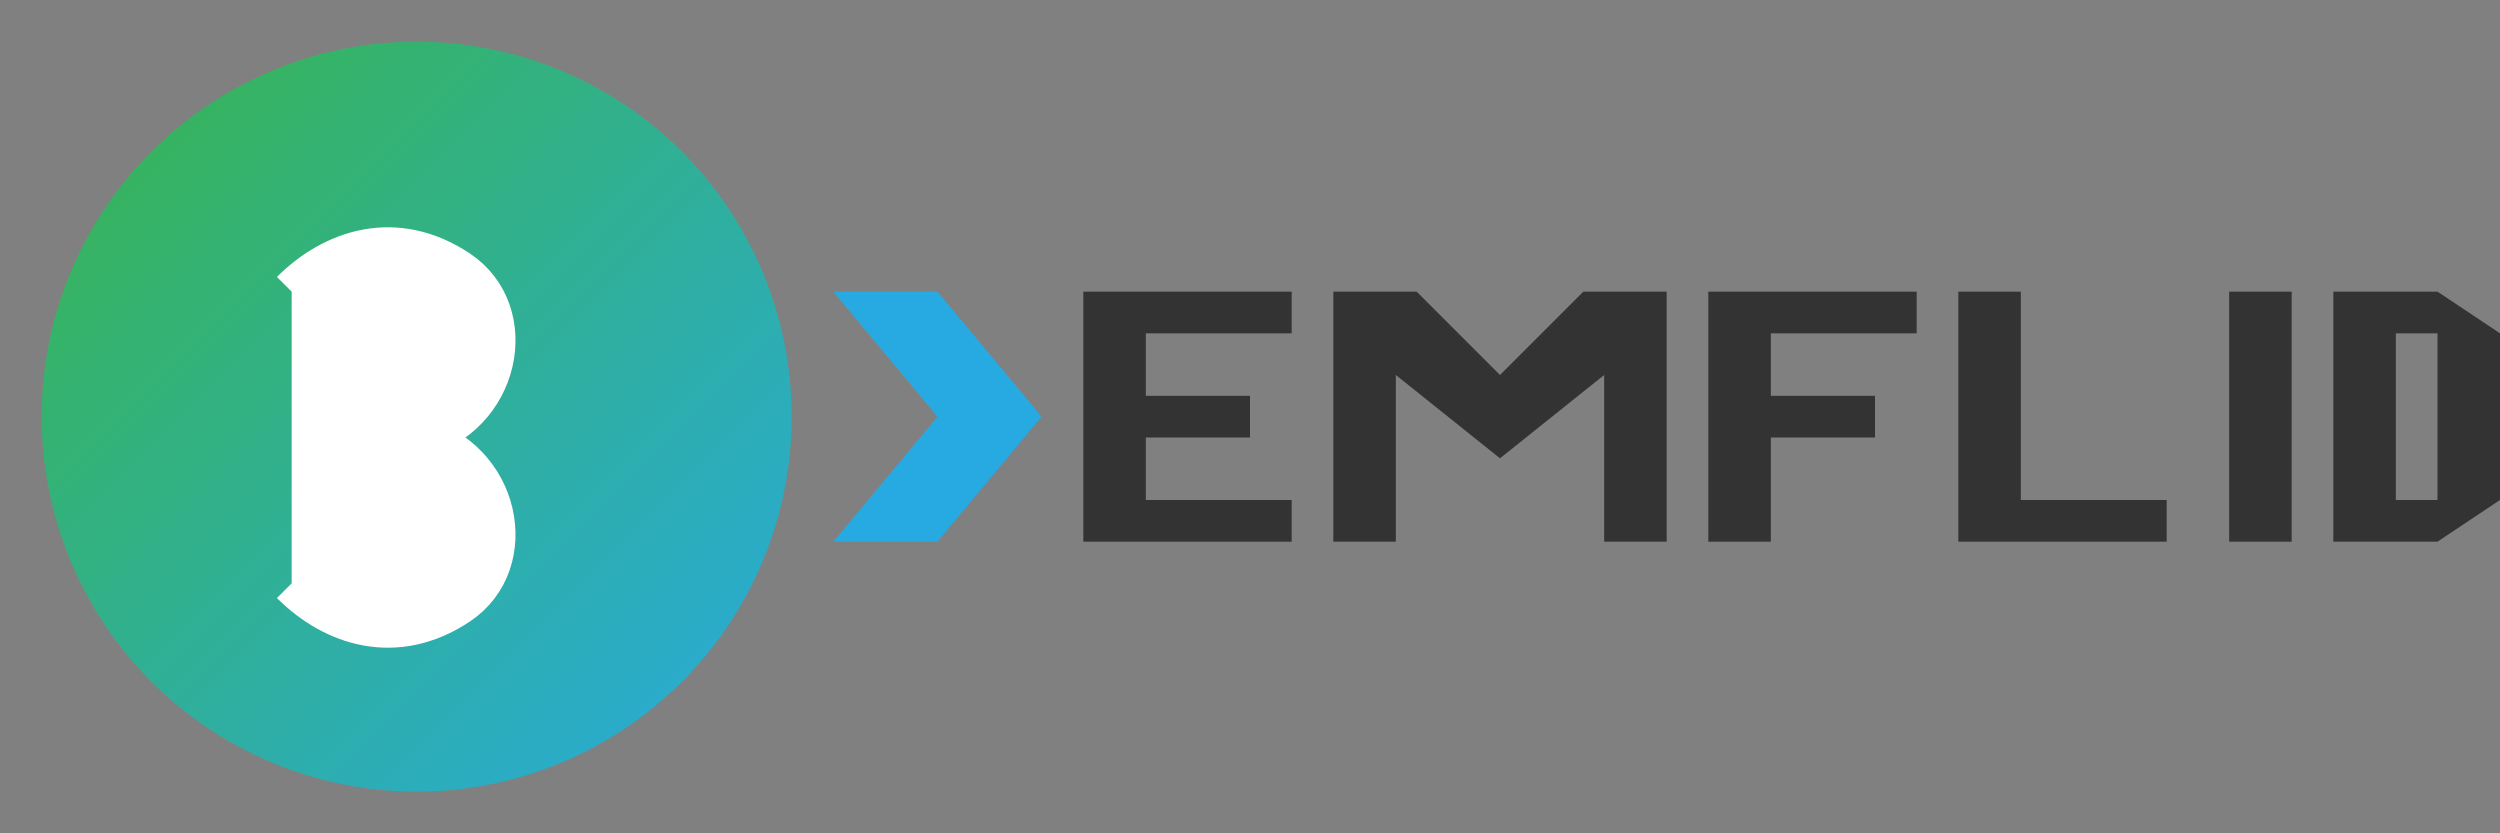 <svg xmlns="http://www.w3.org/2000/svg" width="120" height="40" viewBox="0 0 120 40">
  <rect x="0" y="0" width="120" height="40" fill="#808080" stroke="none"/>
  <defs>
    <linearGradient id="logoGradient" x1="0%" y1="0%" x2="100%" y2="100%">
      <stop offset="0%" stop-color="#39b54a" />
      <stop offset="100%" stop-color="#27aae1" />
    </linearGradient>
  </defs>
  <g fill="none" fill-rule="evenodd">
    <circle cx="20" cy="20" r="18" fill="url(#logoGradient)" />
    <path fill="white" d="M14,14 C16,12 19,11 22,13 C25,15 24,20 20,21 C24,22 25,27 22,29 C19,31 16,30 14,28" stroke="white" stroke-width="2" />
    <path fill="#27aae1" d="M40,14 L45,14 L50,20 L45,26 L40,26 L45,20 Z" />
    <path fill="#333333" d="M52,14 L62,14 L62,16 L55,16 L55,19 L60,19 L60,21 L55,21 L55,24 L62,24 L62,26 L52,26 Z" />
    <path fill="#333333" d="M64,14 L68,14 L72,18 L76,14 L80,14 L80,26 L77,26 L77,18 L72,22 L72,22 L67,18 L67,26 L64,26 Z" />
    <path fill="#333333" d="M82,14 L92,14 L92,16 L85,16 L85,19 L90,19 L90,21 L85,21 L85,26 L82,26 Z" />
    <path fill="#333333" d="M94,14 L97,14 L97,24 L104,24 L104,26 L94,26 Z" />
    <path fill="#333333" d="M107,14 L110,14 L110,26 L107,26 Z" />
    <path fill="#333333" d="M112,14 L117,14 L120,16 L120,24 L117,26 L112,26 Z M115,16 L115,24 L117,24 L117,16 Z" />
  </g>
</svg>
